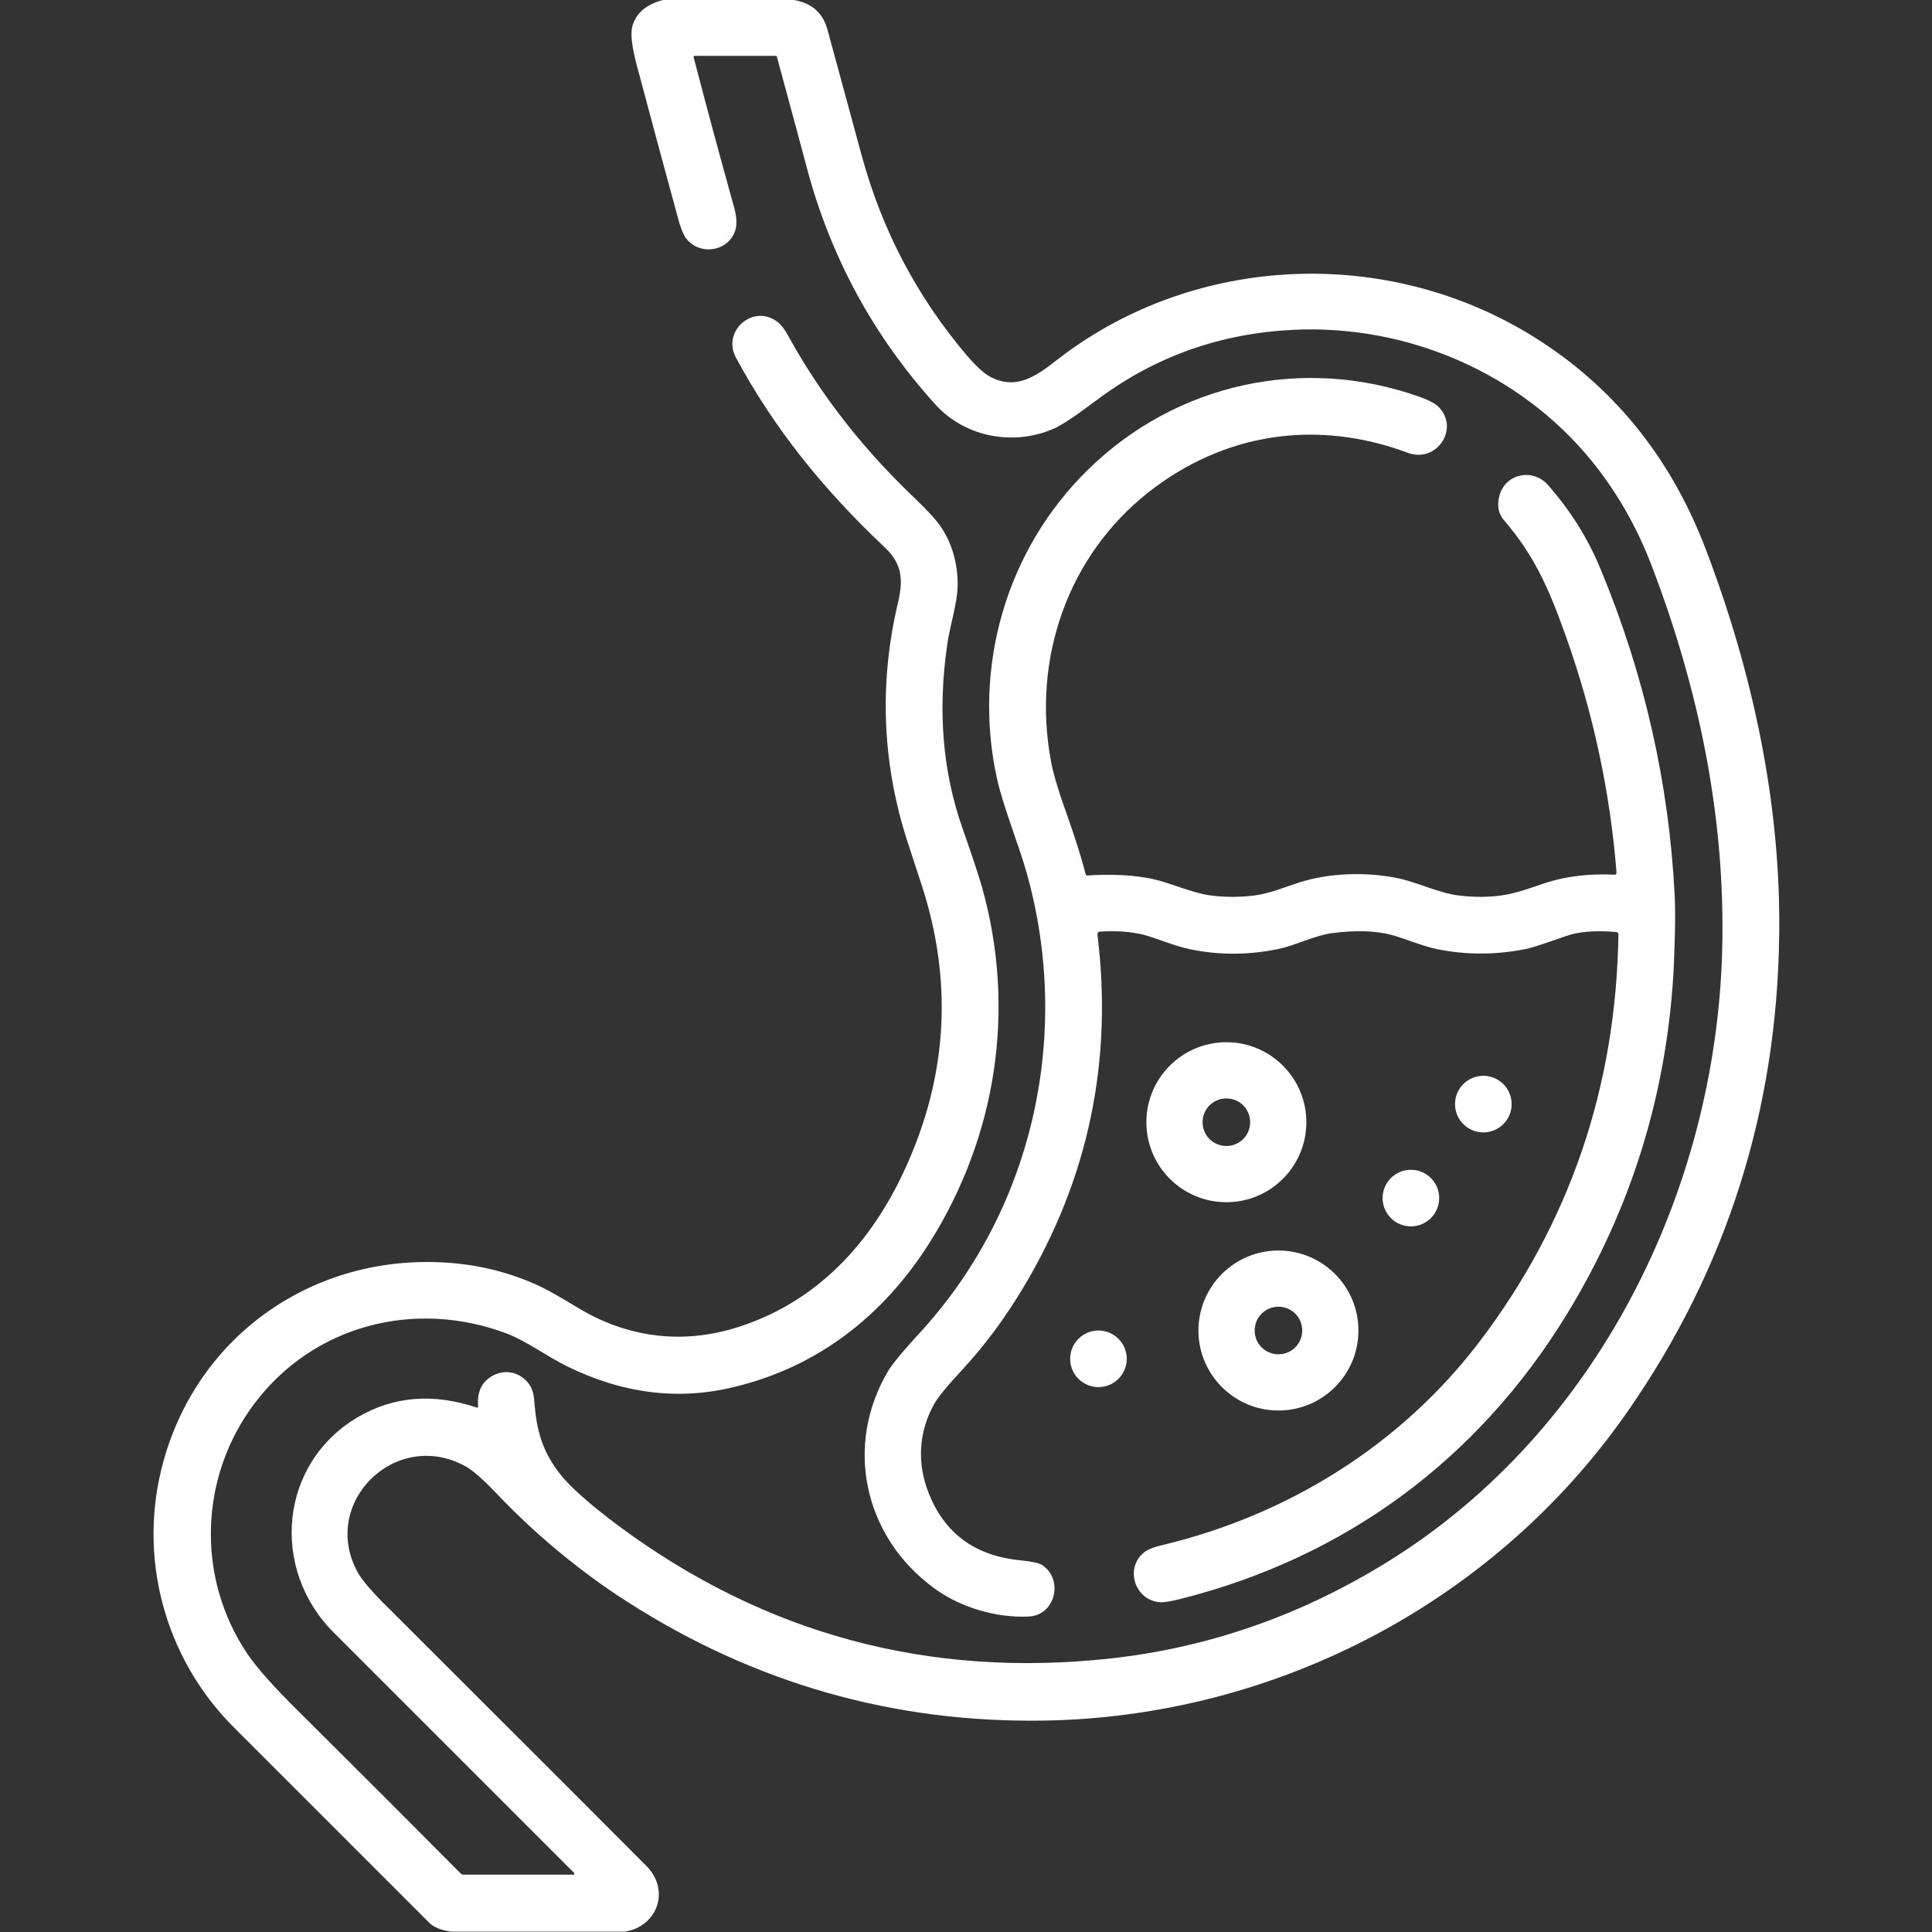 <?xml version="1.0" encoding="UTF-8"?> <svg xmlns="http://www.w3.org/2000/svg" id="_レイヤー_1" data-name="レイヤー_1" version="1.1" viewBox="0 0 512 512"><rect x="0" y="0" width="512" height="512" fill="#333333" stroke="none"/><defs><style> .st0 { fill: #fff; } </style></defs><path class="st0" d="M210.4,0c4.7.8,7.7,3.4,8.9,7.9,3,11,6,22.1,9,33.1,5.4,20,14.8,37.8,28.1,53.4,2.5,2.9,4.6,4.8,6.5,5.7,7.9,3.8,13.7-2.2,19.7-6.6,36.5-26.7,87.3-28.1,125.8-3,20.1,13.1,34.7,31.5,43.7,55.2,12.6,33.1,19.9,67.8,19.4,102.3-.6,46.4-14,88.5-40.2,126.1-35.9,51.6-95.6,82-158.1,81.9-39.9,0-76.6-11.3-110-33.5-11-7.4-21.6-16.2-31.5-26.6-3.8-4-6.6-6.4-8.5-7.4-18.4-10-38.5,9.8-28.4,28.2,1.1,2,3.8,5.2,8.2,9.5,22.8,22.8,45.6,45.5,68.3,68.3,6.3,6.3,3.1,15.9-5.6,17.4h-46.2c-2.6-.4-4.5-1.1-5.8-2.4-25.8-25.8-43.1-43.1-51.9-51.9-18.4-18.5-25.4-45.3-18.5-70.3,9.3-33.7,40-54.9,74.8-52.7,8.3.5,16.2,2.4,23.7,5.7,4.8,2.1,9.8,5.5,14.2,7.9,12.7,6.7,26.5,7.9,40.5,3.2,21.5-7.2,35.9-23.8,44.7-44.7,10-23.5,11-47.4,3.2-71.7-.8-2.4-1.9-5.8-3.4-10.4-7.2-21.3-8.2-43.1-3-65,1.5-6.4.9-10.4-3.7-14.7-15.9-15-29.1-31.2-39.3-50.2-3.7-6.9,4.5-14.2,10.9-9.5,1,.7,2.1,2.1,3.2,4.2,9,16.2,20.2,30.2,33.7,43,3.2,3.1,5.4,5.5,6.6,7.3,2.9,4.4,4.3,9.3,4.4,14.9,0,5.3-2.1,11.2-2.8,16.4-2.5,17.4-1.2,33.4,4,48.3,2.7,7.6,4.4,12.9,5.3,16,9,32.2,3.8,65.9-14,94.1-12.2,19.3-29.6,32.9-51.9,38.2-14.8,3.6-29.6,1.7-44.5-5.7-4.8-2.4-10.6-6.6-15.6-8.5-24.4-9.2-51.3-2.2-66.9,18.6-14.6,19.4-15.5,46.2-1.7,66.5,2.4,3.5,6.8,8.5,13.3,14.9,17.2,17.1,31.6,31.5,43.1,43.1.2.2.4.3.7.3h29.2c.1,0,.2-.1.2-.2,0,0,0-.1,0-.2-13-13-34.3-34.3-63.8-63.8-16.9-16.9-14.4-45,6.7-57.2,9.4-5.4,19.8-6.2,31.2-2.4.3.1.4,0,.4-.3-.3-3.9,1-6.6,4-8.2,3.6-1.9,7.8-.6,9.9,2.9.5.9.9,2.2,1,4.1.6,7.6,2.1,13.3,7.2,19.6,2.7,3.3,7.8,7.8,15.3,13.4,38.7,28.6,82.1,40.3,130.3,35,26.1-2.9,50.7-11.5,73.8-25.9,54.9-34.2,86.5-97.7,88.2-161.8.9-34.9-6.1-69-18.7-101.9-4-10.5-9.4-19.8-16.1-28-19-23.2-48.8-35.9-78.7-34.5-19.2.9-36.3,6.9-51.4,18-1.9,1.4-3.7,2.7-5.6,4.1-2.4,1.7-4.3,2.9-5.8,3.7-10.7,5.2-24.2,2.9-32.2-6-16.4-18.1-27.8-39.1-34.1-62.8-4.2-15.8-6.9-25.5-7.9-29.3,0-.2-.2-.3-.3-.3h-21.5c-.1,0-.3.1-.3.3,0,0,0,0,0,0,3.8,14.6,7.4,27.8,10.7,39.7.7,2.4.8,4.3.5,5.7-1.4,6.1-9.6,7.6-13.3,2.5-.6-.8-1.1-2.2-1.7-4-3.3-12.1-7.1-26.1-11.3-41.9-1.2-4.6-1.6-7.8-1.2-9.8C168.3,3.8,171,1.2,175.7,0h34.7Z"></path><path class="st0" d="M290.8,247.4c4.2,33.6-2.3,64.9-19.6,93.8-4.8,8-10.1,15.2-16.1,21.7-4.2,4.5-6.8,7.7-7.7,9.5-3.9,7.1-4.4,15.3-1.4,23,4.2,10.9,12.3,16.9,24.4,18.1,3,.3,4.9.7,5.7,1.2,5.9,3.8,3.6,13.5-3.6,13.7-8.6.4-18.3-2.5-25.2-7.7-18.4-13.6-23.7-37.8-11.8-57.6,1-1.6,3.9-5.2,8.9-10.6,29.6-32.7,39.6-78.7,27.7-121.1-2.2-7.8-6.2-17.5-7.9-25.1-6.5-29.7,2.5-60.7,24.2-81.9,23.4-22.9,57.1-30.2,87.9-19.2,2.5.9,4.2,1.8,5.1,2.8,5.4,5.8-.8,14.8-8.3,12-24.2-9-48.7-5.3-68.8,10.5-21.4,16.9-30.8,44.2-25.8,71.1.6,3.4,2.1,8.4,4.5,15,1.9,5.4,3.5,10.4,4.7,15,0,.3.3.5.6.4,6.4-.4,12.1-.1,17,.9,4.7,1,10.7,3.8,15.5,4.4,3.8.5,7.8.5,11.7,0,3.9-.5,7.7-2.1,11.7-3.4,8.4-2.7,18.2-2.8,26.1-1.2,5,1,11.1,4,16.2,4.6,4,.5,7.8.5,11.4,0,3.7-.5,8.1-2.1,11.6-3.3,5.9-1.9,12-2.5,18.4-2.2.3,0,.5-.2.5-.5,0,0,0,0,0,0-1.7-21.5-6.2-42.4-13.4-62.6-4.6-13-8.5-21.6-16.4-30.8-1.5-1.7-1.9-3.8-1.3-6.3,1.4-6,8.8-7.7,12.9-3.1,5.9,6.7,10.6,14.1,14,22.4,11.6,27.9,18.1,56.7,19.6,86.3.3,6.4,0,12.5-.2,18.4-1.6,33.5-11.1,64.5-28.5,92.9-23.5,38.3-58.6,64.3-102.5,75.3-2.5.6-4.2.9-5.3.8-6.8-.6-9.4-9.5-3.7-13.5.9-.6,2.4-1.2,4.7-1.7,33.2-8,62.9-26.5,83.6-53.6,24-31.5,36.4-67.6,37-108.2,0-.3-.2-.5-.5-.6-5.7-.5-10.2-.1-13.5,1.1-5.4,1.9-9,3.1-10.6,3.4-7.9,1.6-15.8,1.6-23.6,0-3.8-.8-8.5-2.8-11.8-3.7-4.4-1.2-9.8-1.3-16-.5-4.4.6-9.6,3.2-13.7,4.1-7.9,1.7-15.8,1.8-23.6.2-4.1-.8-8.9-2.9-12.6-3.9-3.3-.8-7.2-1.1-11.6-.8-.3,0-.5.2-.5.6Z"></path><path class="st0" d="M346.2,297.4c0,11.7-9.5,21.2-21.2,21.2s-21.2-9.5-21.2-21.2,9.5-21.2,21.2-21.2h0c11.7,0,21.2,9.5,21.2,21.2h0ZM331.3,297.4c0-3.5-2.8-6.3-6.3-6.3s-6.3,2.8-6.3,6.3,2.8,6.3,6.3,6.3h0c3.5,0,6.3-2.8,6.3-6.3h0Z"></path><circle class="st0" cx="393.1" cy="292.6" r="7.5"></circle><circle class="st0" cx="373.9" cy="317.5" r="7.5"></circle><path class="st0" d="M360,352.6c0,11.7-9.5,21.2-21.2,21.2h0c-11.7,0-21.2-9.5-21.2-21.2s9.5-21.2,21.2-21.2,21.2,9.5,21.2,21.2h0ZM345.1,352.6c0-3.5-2.8-6.3-6.3-6.3h0c-3.5,0-6.3,2.8-6.3,6.3h0c0,3.5,2.8,6.3,6.3,6.3s6.3-2.8,6.3-6.3h0Z"></path><circle class="st0" cx="291.1" cy="360.1" r="7.5"></circle></svg> 